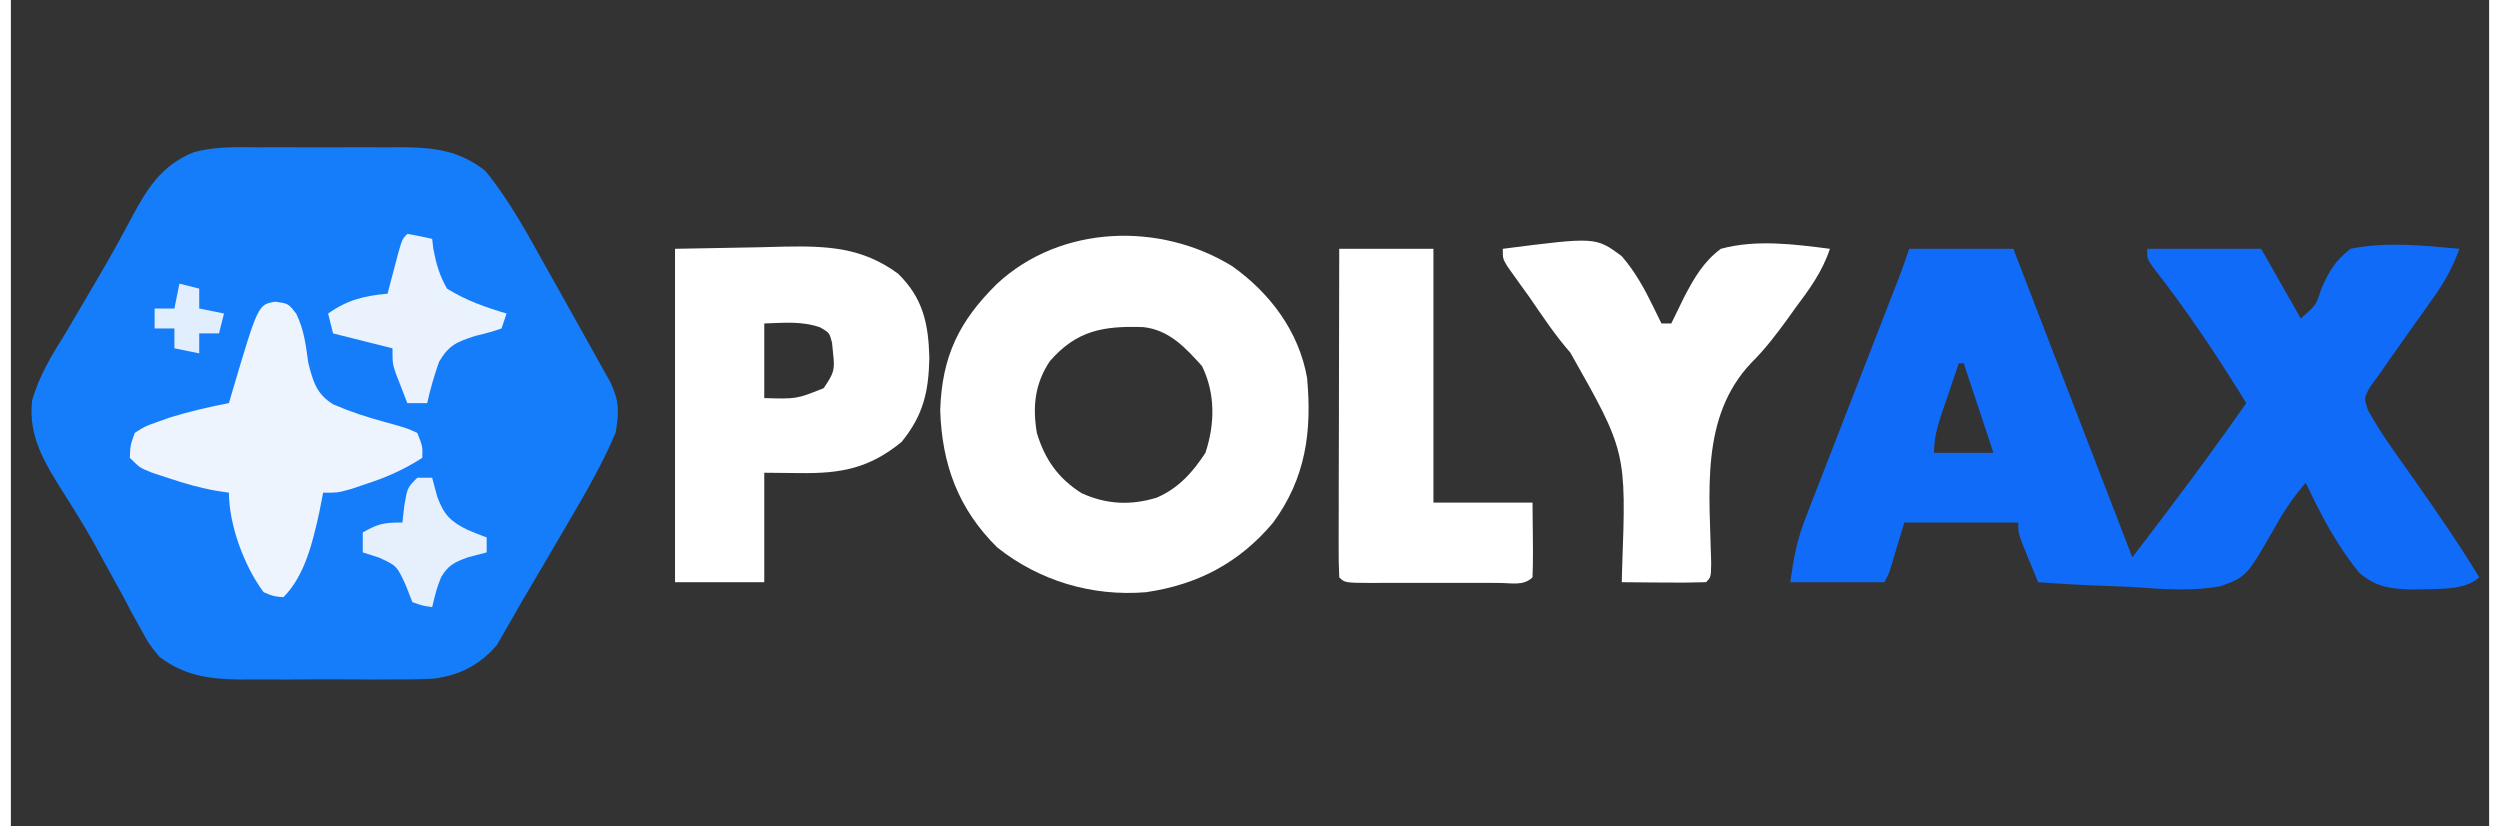 <?xml version="1.0" encoding="UTF-8"?>
<svg xmlns="http://www.w3.org/2000/svg" xmlns:xlink="http://www.w3.org/1999/xlink" width="115px" height="38px" viewBox="0 0 114 38" version="1.1">
<rect x="0" y="0" width="114" height="38" fill="#333333" stroke="none"/>
<g id="surface1">
<path style=" stroke:none;fill-rule:nonzero;fill:rgb(8.627%,49.02%,98.039%);fill-opacity:1;" d="M 11.387 6.777 C 11.742 6.773 11.742 6.773 12.105 6.773 C 12.602 6.773 13.102 6.773 13.602 6.777 C 14.363 6.781 15.121 6.777 15.883 6.773 C 16.371 6.773 16.855 6.773 17.344 6.777 C 17.57 6.773 17.793 6.773 18.027 6.773 C 19.496 6.785 20.633 6.926 21.824 7.859 C 22.941 9.227 23.77 10.77 24.625 12.305 C 24.781 12.586 24.941 12.863 25.098 13.145 C 25.406 13.691 25.711 14.238 26.016 14.785 C 26.297 15.293 26.578 15.797 26.859 16.297 C 26.984 16.52 27.109 16.742 27.234 16.973 C 27.398 17.262 27.398 17.262 27.566 17.559 C 27.988 18.449 27.988 18.93 27.816 19.914 C 27.074 21.664 26.066 23.301 25.109 24.938 C 24.977 25.168 24.84 25.398 24.703 25.637 C 24.434 26.098 24.164 26.559 23.891 27.016 C 23.617 27.473 23.352 27.934 23.09 28.398 C 22.961 28.621 22.832 28.844 22.699 29.074 C 22.586 29.27 22.473 29.469 22.359 29.672 C 21.562 30.59 20.676 31.047 19.473 31.215 C 18.801 31.254 18.133 31.258 17.457 31.254 C 17.086 31.254 17.086 31.254 16.711 31.258 C 16.191 31.258 15.676 31.254 15.156 31.25 C 14.367 31.246 13.578 31.25 12.789 31.258 C 12.281 31.258 11.777 31.258 11.273 31.254 C 11.039 31.258 10.805 31.258 10.562 31.258 C 9.145 31.242 7.996 31.09 6.84 30.219 C 6.355 29.629 6.355 29.629 5.992 28.961 C 5.855 28.715 5.719 28.473 5.578 28.219 C 5.441 27.957 5.301 27.695 5.16 27.426 C 5.012 27.156 4.863 26.887 4.715 26.617 C 4.418 26.082 4.125 25.547 3.836 25.008 C 3.371 24.18 2.875 23.383 2.367 22.586 C 1.535 21.258 0.797 20.055 0.977 18.43 C 1.301 17.281 1.879 16.344 2.508 15.336 C 2.793 14.859 3.07 14.379 3.352 13.902 C 3.547 13.562 3.746 13.223 3.949 12.883 C 4.504 11.945 5.035 10.996 5.543 10.031 C 6.277 8.672 6.914 7.613 8.402 7.008 C 9.379 6.73 10.379 6.77 11.387 6.777 Z M 11.387 6.777 "/>
<path style=" stroke:none;fill-rule:nonzero;fill:rgb(6.667%,41.961%,97.647%);fill-opacity:1;" d="M 87.324 11.445 C 88.902 11.445 90.484 11.445 92.113 11.445 C 93.938 16.176 95.762 20.906 97.586 25.637 C 99.379 23.305 101.141 20.957 102.828 18.543 C 101.508 16.391 100.098 14.285 98.543 12.297 C 98.27 11.902 98.27 11.902 98.27 11.445 C 100 11.445 101.73 11.445 103.512 11.445 C 104.113 12.504 104.715 13.562 105.336 14.652 C 106.039 14.035 106.039 14.035 106.258 13.348 C 106.621 12.488 106.887 12.035 107.617 11.445 C 109.25 11.109 110.98 11.293 112.633 11.445 C 112.332 12.273 111.969 12.945 111.457 13.664 C 111.316 13.859 111.18 14.059 111.035 14.262 C 110.891 14.465 110.742 14.668 110.594 14.879 C 110.309 15.285 110.02 15.691 109.734 16.094 C 109.605 16.273 109.48 16.453 109.348 16.637 C 109.168 16.898 109.168 16.898 108.984 17.168 C 108.777 17.449 108.777 17.449 108.566 17.738 C 108.234 18.297 108.234 18.297 108.434 18.883 C 108.781 19.5 109.148 20.078 109.559 20.656 C 109.715 20.883 109.875 21.109 110.039 21.34 C 110.203 21.574 110.367 21.809 110.539 22.047 C 111.578 23.527 112.605 25.004 113.543 26.555 C 112.879 27.219 111.32 27.074 110.438 27.117 C 109.441 27.086 108.781 27.004 108.012 26.332 C 106.996 25.078 106.246 23.664 105.562 22.203 C 105.023 22.84 104.574 23.473 104.176 24.203 C 102.844 26.527 102.844 26.527 101.648 26.965 C 100.281 27.211 98.918 27.098 97.543 26.996 C 97.125 26.98 96.707 26.965 96.289 26.949 C 95.277 26.914 94.266 26.855 93.254 26.781 C 93.098 26.41 92.945 26.039 92.797 25.668 C 92.711 25.461 92.625 25.254 92.539 25.039 C 92.34 24.492 92.34 24.492 92.34 24.035 C 90.609 24.035 88.879 24.035 87.098 24.035 C 86.871 24.793 86.645 25.547 86.41 26.324 C 86.336 26.477 86.262 26.629 86.184 26.781 C 84.754 26.781 83.324 26.781 81.852 26.781 C 82.02 25.617 82.156 24.859 82.562 23.812 C 82.664 23.555 82.762 23.293 82.863 23.027 C 82.973 22.754 83.082 22.477 83.191 22.195 C 83.305 21.906 83.414 21.617 83.527 21.328 C 83.82 20.574 84.113 19.816 84.406 19.062 C 84.707 18.293 85.004 17.523 85.305 16.754 C 85.641 15.887 85.973 15.023 86.312 14.16 C 86.461 13.773 86.461 13.773 86.613 13.383 C 86.703 13.156 86.789 12.934 86.879 12.699 C 87.039 12.285 87.184 11.867 87.324 11.445 Z M 89.605 16.711 C 89.414 17.27 89.223 17.828 89.035 18.387 C 88.98 18.543 88.926 18.699 88.871 18.863 C 88.641 19.547 88.465 20.105 88.465 20.832 C 89.367 20.832 90.27 20.832 91.199 20.832 C 90.75 19.473 90.297 18.113 89.832 16.711 C 89.758 16.711 89.68 16.711 89.605 16.711 Z M 89.605 16.711 "/>
<path style=" stroke:none;fill-rule:nonzero;fill:rgb(100%,100%,100%);fill-opacity:1;" d="M 56.191 12.25 C 57.926 13.488 59.246 15.242 59.625 17.379 C 59.855 19.863 59.562 21.996 58.062 24.043 C 56.508 25.891 54.59 26.898 52.211 27.242 C 49.746 27.445 47.312 26.727 45.371 25.18 C 43.582 23.414 42.828 21.363 42.75 18.871 C 42.828 16.391 43.617 14.77 45.371 13.047 C 48.301 10.336 52.867 10.199 56.191 12.25 Z M 47.793 16.613 C 47.102 17.652 46.992 18.699 47.195 19.914 C 47.562 21.133 48.176 22.004 49.25 22.684 C 50.391 23.207 51.516 23.258 52.711 22.891 C 53.707 22.461 54.359 21.734 54.949 20.832 C 55.391 19.5 55.41 18.102 54.793 16.84 C 54.023 15.984 53.27 15.172 52.09 15.047 C 50.262 14.984 49.027 15.195 47.793 16.613 Z M 47.793 16.613 "/>
<path style=" stroke:none;fill-rule:nonzero;fill:rgb(100%,100%,100%);fill-opacity:1;" d="M 30.551 11.445 C 32.457 11.41 32.457 11.41 34.398 11.375 C 34.992 11.359 34.992 11.359 35.598 11.344 C 37.559 11.312 39.164 11.375 40.812 12.59 C 41.961 13.715 42.207 14.883 42.25 16.453 C 42.219 18.008 41.977 19.102 40.969 20.332 C 39.477 21.551 38.176 21.785 36.309 21.762 C 35.762 21.758 35.219 21.75 34.656 21.746 C 34.656 23.41 34.656 25.07 34.656 26.781 C 33.301 26.781 31.949 26.781 30.551 26.781 C 30.551 21.723 30.551 16.66 30.551 11.445 Z M 34.656 14.879 C 34.656 16.012 34.656 17.145 34.656 18.312 C 36.145 18.355 36.145 18.355 37.391 17.855 C 37.867 17.141 37.91 17.035 37.82 16.238 C 37.805 16.082 37.789 15.922 37.773 15.758 C 37.652 15.305 37.652 15.305 37.219 15.055 C 36.359 14.762 35.559 14.852 34.656 14.879 Z M 34.656 14.879 "/>
<path style=" stroke:none;fill-rule:nonzero;fill:rgb(100%,100%,100%);fill-opacity:1;" d="M 68.629 11.445 C 72.902 10.898 72.902 10.898 74.098 11.781 C 74.719 12.5 75.145 13.277 75.559 14.129 C 75.68 14.375 75.801 14.625 75.926 14.879 C 76.074 14.879 76.227 14.879 76.379 14.879 C 76.578 14.473 76.777 14.066 76.977 13.656 C 77.43 12.789 77.863 12.035 78.66 11.445 C 80.281 11.004 82.031 11.234 83.676 11.445 C 83.328 12.496 82.734 13.305 82.078 14.18 C 81.969 14.332 81.859 14.484 81.746 14.645 C 81.215 15.375 80.691 16.066 80.047 16.703 C 77.695 19.199 78.145 22.684 78.215 25.906 C 78.203 26.555 78.203 26.555 77.977 26.781 C 77.324 26.801 76.676 26.805 76.023 26.797 C 75.84 26.797 75.656 26.797 75.465 26.793 C 75.012 26.793 74.555 26.789 74.102 26.781 C 74.105 26.582 74.113 26.379 74.117 26.168 C 74.312 20.77 74.312 20.77 71.734 16.219 C 71.031 15.418 70.445 14.527 69.84 13.648 C 69.719 13.48 69.598 13.312 69.473 13.141 C 69.363 12.984 69.254 12.832 69.137 12.672 C 69.039 12.535 68.941 12.395 68.84 12.254 C 68.629 11.902 68.629 11.902 68.629 11.445 Z M 68.629 11.445 "/>
<path style=" stroke:none;fill-rule:nonzero;fill:rgb(100%,100%,100%);fill-opacity:1;" d="M 61.105 11.445 C 62.535 11.445 63.965 11.445 65.438 11.445 C 65.438 15.297 65.438 19.152 65.438 23.121 C 66.941 23.121 68.445 23.121 69.996 23.121 C 70 23.684 70.004 24.246 70.012 24.824 C 70.012 25 70.016 25.176 70.016 25.359 C 70.02 25.758 70.008 26.156 69.996 26.555 C 69.582 26.969 69.012 26.812 68.461 26.816 C 68.277 26.816 68.098 26.812 67.91 26.812 C 67.629 26.812 67.629 26.812 67.344 26.812 C 66.949 26.812 66.555 26.812 66.16 26.812 C 65.551 26.812 64.945 26.812 64.34 26.812 C 63.957 26.812 63.574 26.812 63.191 26.812 C 63.008 26.812 62.828 26.816 62.637 26.816 C 61.359 26.809 61.359 26.809 61.105 26.555 C 61.082 26.082 61.078 25.613 61.078 25.141 C 61.078 24.992 61.078 24.848 61.078 24.695 C 61.078 24.207 61.078 23.715 61.082 23.227 C 61.082 22.887 61.082 22.551 61.082 22.211 C 61.082 21.32 61.086 20.426 61.09 19.535 C 61.09 18.625 61.09 17.715 61.094 16.805 C 61.094 15.02 61.098 13.23 61.105 11.445 Z M 61.105 11.445 "/>
<path style=" stroke:none;fill-rule:nonzero;fill:rgb(92.941%,95.686%,99.216%);fill-opacity:1;" d="M 12.168 13.879 C 12.77 13.965 12.77 13.965 13.133 14.441 C 13.496 15.203 13.562 15.852 13.68 16.684 C 13.898 17.539 14.051 18.121 14.824 18.598 C 15.598 18.934 16.371 19.188 17.18 19.406 C 18.223 19.695 18.223 19.695 18.695 19.914 C 18.941 20.531 18.941 20.531 18.926 21.059 C 18.102 21.59 17.316 21.941 16.387 22.246 C 16.152 22.328 15.918 22.406 15.672 22.488 C 15.047 22.664 15.047 22.664 14.363 22.664 C 14.309 22.957 14.25 23.25 14.191 23.551 C 13.895 24.895 13.531 26.477 12.539 27.469 C 12.086 27.434 12.086 27.434 11.629 27.242 C 10.738 26.059 10.031 24.141 10.031 22.664 C 9.836 22.633 9.641 22.605 9.438 22.574 C 8.676 22.438 7.973 22.234 7.238 21.988 C 7.004 21.914 6.766 21.836 6.523 21.754 C 5.93 21.52 5.93 21.52 5.473 21.059 C 5.492 20.492 5.492 20.492 5.699 19.914 C 6.148 19.621 6.148 19.621 6.727 19.414 C 6.93 19.344 7.133 19.27 7.344 19.195 C 8.234 18.922 9.117 18.719 10.031 18.543 C 10.074 18.402 10.113 18.258 10.156 18.113 C 11.371 14.004 11.371 14.004 12.168 13.879 Z M 12.168 13.879 "/>
<path style=" stroke:none;fill-rule:nonzero;fill:rgb(91.373%,94.902%,99.216%);fill-opacity:1;" d="M 18.238 10.758 C 18.621 10.824 19.004 10.902 19.379 10.988 C 19.398 11.141 19.414 11.293 19.434 11.449 C 19.566 12.145 19.711 12.66 20.062 13.277 C 20.93 13.816 21.824 14.133 22.801 14.422 C 22.688 14.762 22.688 14.762 22.57 15.109 C 22.031 15.289 22.031 15.289 21.359 15.453 C 20.512 15.73 20.16 15.863 19.695 16.645 C 19.477 17.273 19.293 17.891 19.152 18.543 C 18.852 18.543 18.551 18.543 18.238 18.543 C 18.125 18.25 18.012 17.961 17.898 17.668 C 17.836 17.508 17.77 17.344 17.707 17.18 C 17.555 16.711 17.555 16.711 17.555 16.023 C 16.652 15.797 15.75 15.57 14.82 15.336 C 14.746 15.035 14.668 14.734 14.594 14.422 C 15.492 13.789 16.238 13.613 17.328 13.508 C 17.375 13.328 17.422 13.148 17.469 12.965 C 17.531 12.73 17.594 12.5 17.656 12.262 C 17.715 12.031 17.777 11.801 17.84 11.562 C 18.012 10.988 18.012 10.988 18.238 10.758 Z M 18.238 10.758 "/>
<path style=" stroke:none;fill-rule:nonzero;fill:rgb(90.196%,94.118%,99.216%);fill-opacity:1;" d="M 18.695 21.977 C 18.922 21.977 19.148 21.977 19.379 21.977 C 19.457 22.258 19.531 22.543 19.609 22.836 C 19.914 23.676 20.219 23.988 21.02 24.379 C 21.305 24.5 21.594 24.617 21.887 24.723 C 21.887 24.949 21.887 25.176 21.887 25.41 C 21.602 25.484 21.312 25.562 21.02 25.637 C 20.406 25.863 20.133 25.984 19.789 26.551 C 19.578 27.109 19.578 27.109 19.379 27.926 C 18.941 27.863 18.941 27.863 18.469 27.699 C 18.371 27.445 18.27 27.188 18.168 26.926 C 17.754 26.027 17.754 26.027 16.941 25.652 C 16.57 25.531 16.57 25.531 16.188 25.41 C 16.188 25.109 16.188 24.805 16.188 24.492 C 16.891 24.09 17.152 24.035 18.012 24.035 C 18.039 23.781 18.07 23.527 18.098 23.262 C 18.238 22.434 18.238 22.434 18.695 21.977 Z M 18.695 21.977 "/>
<path style=" stroke:none;fill-rule:nonzero;fill:rgb(87.843%,93.333%,99.216%);fill-opacity:1;" d="M 7.754 13.047 C 8.055 13.125 8.355 13.199 8.664 13.277 C 8.664 13.578 8.664 13.883 8.664 14.191 C 9.039 14.27 9.418 14.344 9.805 14.422 C 9.73 14.723 9.652 15.027 9.574 15.336 C 9.273 15.336 8.973 15.336 8.664 15.336 C 8.664 15.641 8.664 15.941 8.664 16.254 C 8.289 16.176 7.91 16.102 7.523 16.023 C 7.523 15.723 7.523 15.418 7.523 15.109 C 7.223 15.109 6.922 15.109 6.613 15.109 C 6.613 14.805 6.613 14.504 6.613 14.191 C 6.914 14.191 7.215 14.191 7.523 14.191 C 7.598 13.816 7.676 13.438 7.754 13.047 Z M 7.754 13.047 "/>
</g>
</svg>
